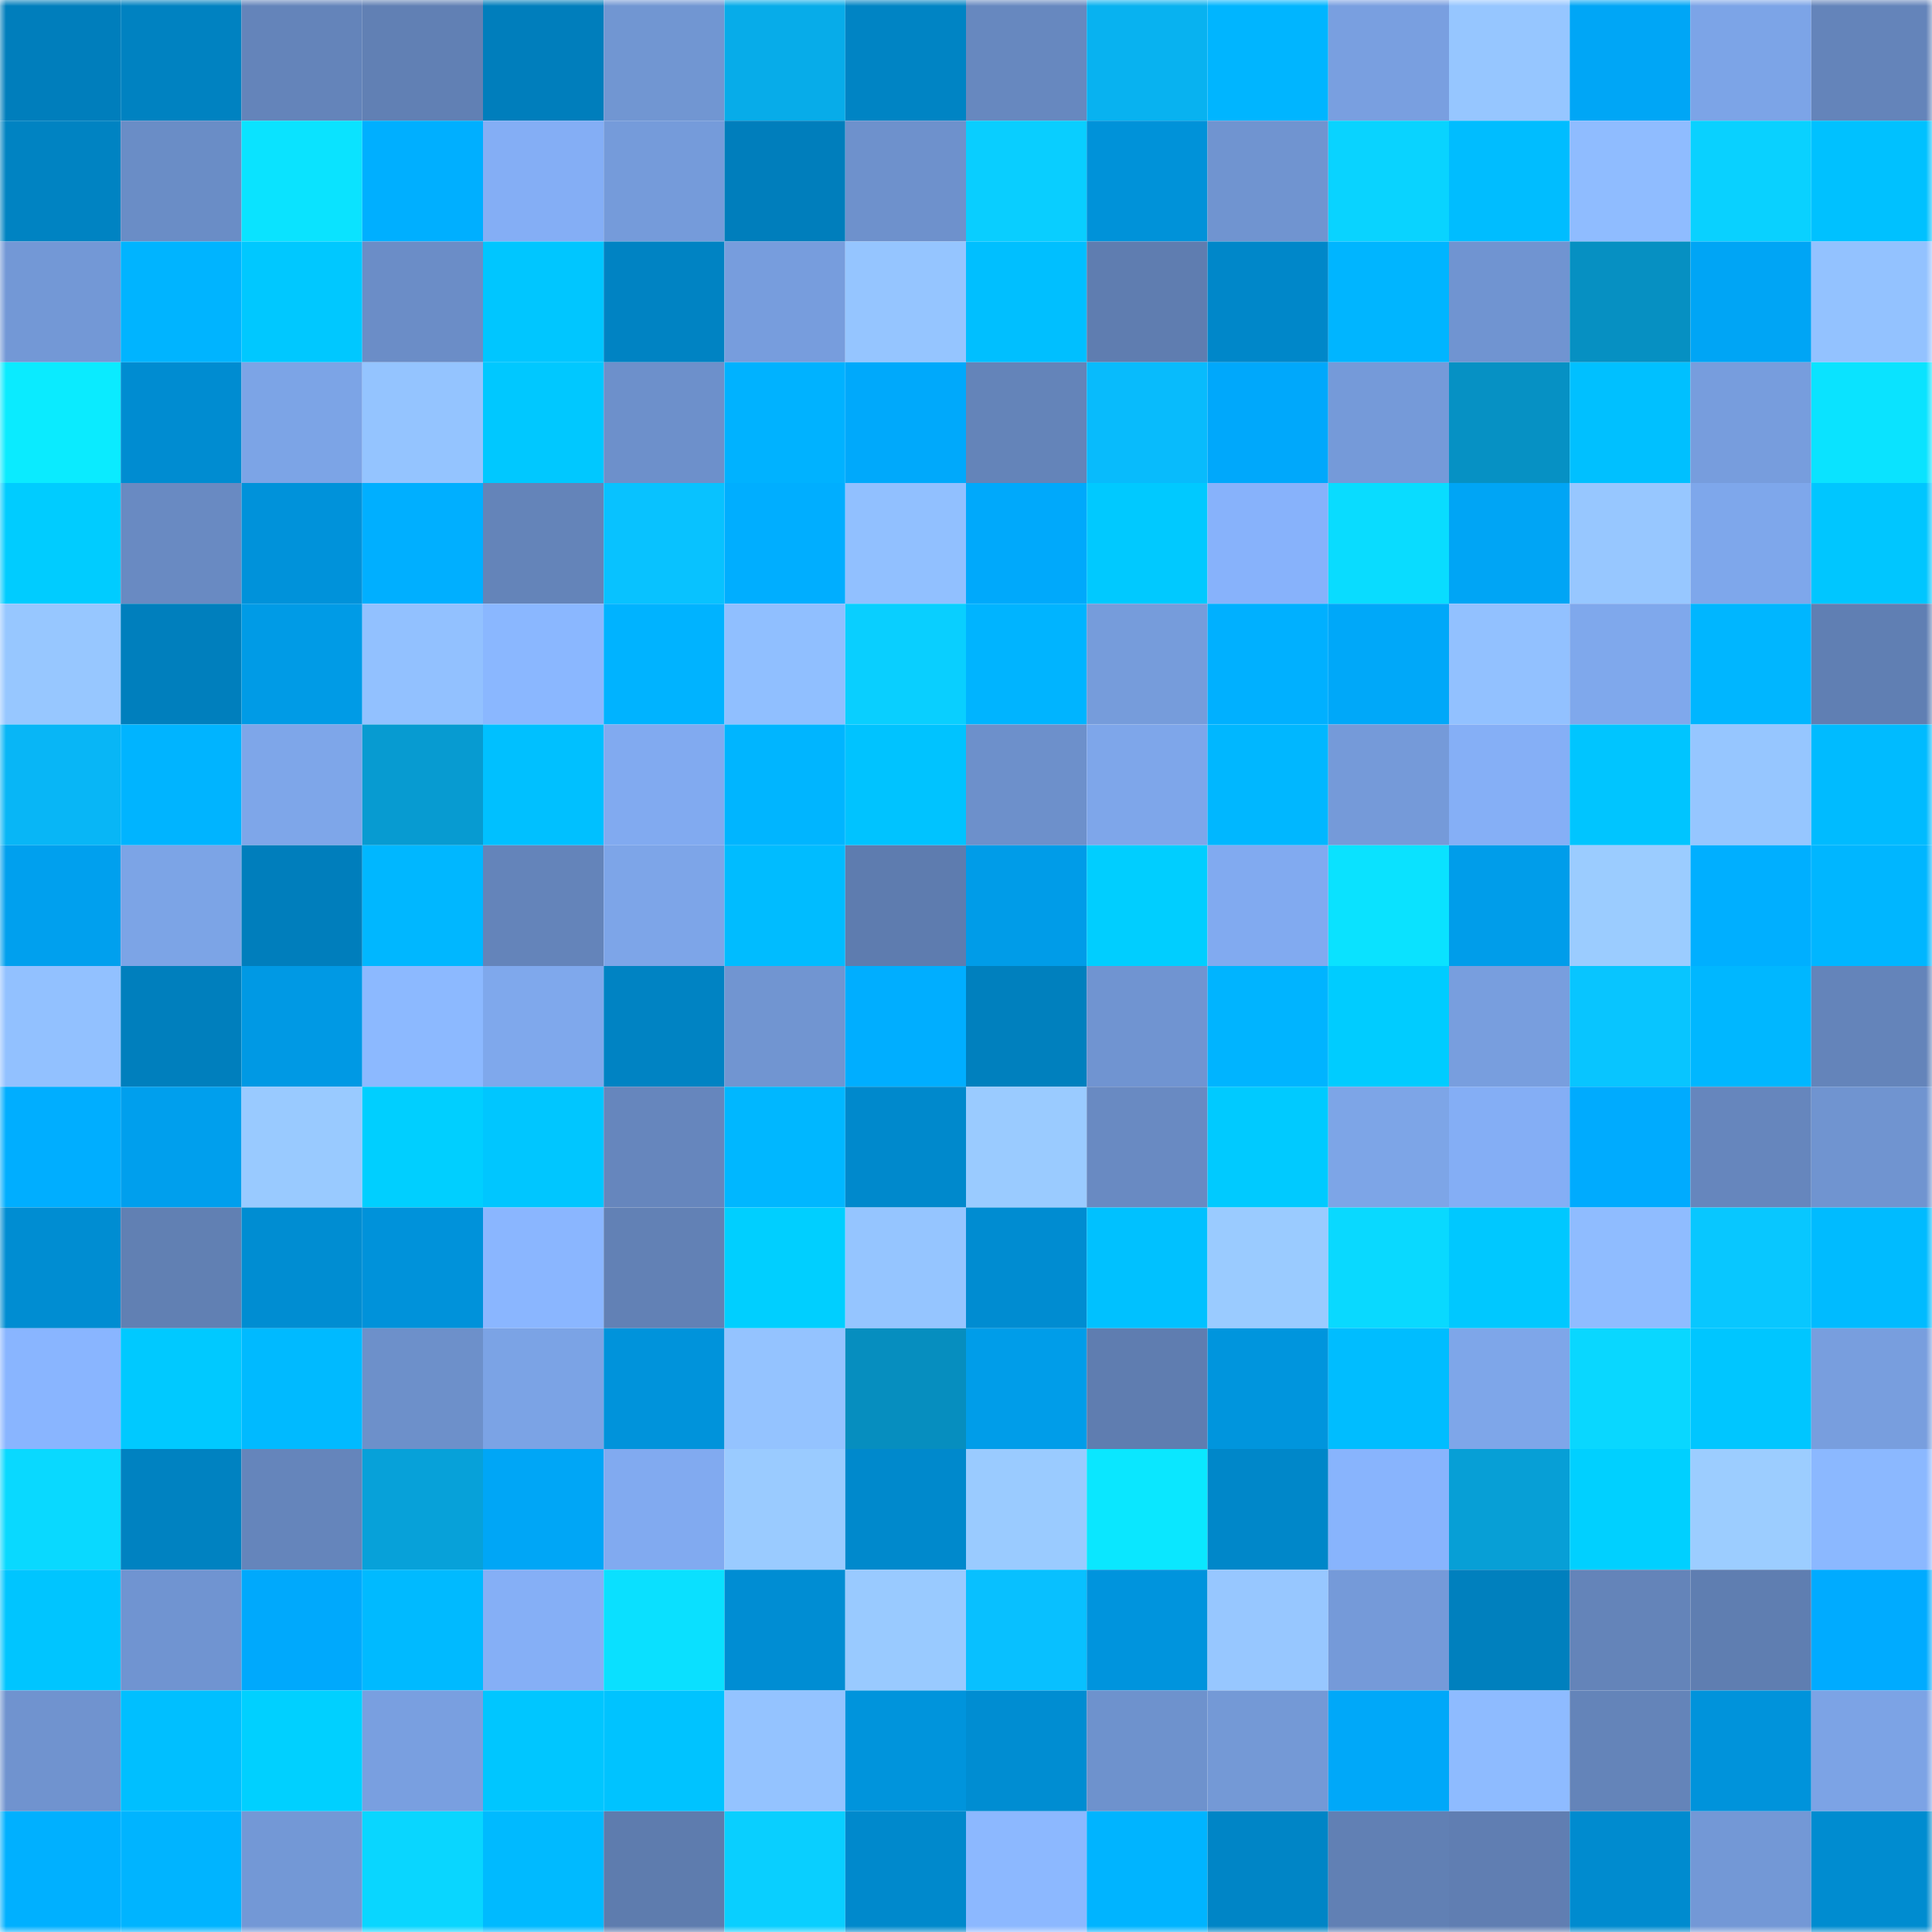<svg viewBox="0 0 160 160" fill="none" role="img" xmlns="http://www.w3.org/2000/svg" width="240" height="240" name="ens%2Catari01.eth"><mask id="575969105" mask-type="alpha" maskUnits="userSpaceOnUse" x="0" y="0" width="160" height="160"><rect width="160" height="160" fill="#FFFFFF"></rect></mask><g mask="url(#575969105)"><rect x="0" y="0" width="10" height="10" fill="#007ebc"></rect><rect x="10" y="0" width="10" height="10" fill="#0082c1"></rect><rect x="20" y="0" width="10" height="10" fill="#6484ba"></rect><rect x="30" y="0" width="10" height="10" fill="#6180b4"></rect><rect x="40" y="0" width="10" height="10" fill="#007ebc"></rect><rect x="50" y="0" width="10" height="10" fill="#7196d2"></rect><rect x="60" y="0" width="10" height="10" fill="#07ace9"></rect><rect x="70" y="0" width="10" height="10" fill="#0084c4"></rect><rect x="80" y="0" width="10" height="10" fill="#6788bf"></rect><rect x="90" y="0" width="10" height="10" fill="#08b2f0"></rect><rect x="100" y="0" width="10" height="10" fill="#00b5ff"></rect><rect x="110" y="0" width="10" height="10" fill="#799fe0"></rect><rect x="120" y="0" width="10" height="10" fill="#96c6ff"></rect><rect x="130" y="0" width="10" height="10" fill="#00a6f6"></rect><rect x="140" y="0" width="10" height="10" fill="#7ca4e7"></rect><rect x="150" y="0" width="10" height="10" fill="#6484ba"></rect><rect x="0" y="10" width="10" height="10" fill="#0083c2"></rect><rect x="10" y="10" width="10" height="10" fill="#6a8dc6"></rect><rect x="20" y="10" width="10" height="10" fill="#0ae3ff"></rect><rect x="30" y="10" width="10" height="10" fill="#00afff"></rect><rect x="40" y="10" width="10" height="10" fill="#84aef5"></rect><rect x="50" y="10" width="10" height="10" fill="#759bda"></rect><rect x="60" y="10" width="10" height="10" fill="#007ebc"></rect><rect x="70" y="10" width="10" height="10" fill="#6e91cc"></rect><rect x="80" y="10" width="10" height="10" fill="#09ceff"></rect><rect x="90" y="10" width="10" height="10" fill="#0092d9"></rect><rect x="100" y="10" width="10" height="10" fill="#7094d0"></rect><rect x="110" y="10" width="10" height="10" fill="#09d3ff"></rect><rect x="120" y="10" width="10" height="10" fill="#00bdff"></rect><rect x="130" y="10" width="10" height="10" fill="#8fbcff"></rect><rect x="140" y="10" width="10" height="10" fill="#09d1ff"></rect><rect x="150" y="10" width="10" height="10" fill="#00c1ff"></rect><rect x="0" y="20" width="10" height="10" fill="#7398d6"></rect><rect x="10" y="20" width="10" height="10" fill="#00b4ff"></rect><rect x="20" y="20" width="10" height="10" fill="#00c8ff"></rect><rect x="30" y="20" width="10" height="10" fill="#6b8dc7"></rect><rect x="40" y="20" width="10" height="10" fill="#00c6ff"></rect><rect x="50" y="20" width="10" height="10" fill="#0083c3"></rect><rect x="60" y="20" width="10" height="10" fill="#779ddd"></rect><rect x="70" y="20" width="10" height="10" fill="#95c5ff"></rect><rect x="80" y="20" width="10" height="10" fill="#00bfff"></rect><rect x="90" y="20" width="10" height="10" fill="#5f7db0"></rect><rect x="100" y="20" width="10" height="10" fill="#0087c9"></rect><rect x="110" y="20" width="10" height="10" fill="#00b5ff"></rect><rect x="120" y="20" width="10" height="10" fill="#7094d1"></rect><rect x="130" y="20" width="10" height="10" fill="#0690c2"></rect><rect x="140" y="20" width="10" height="10" fill="#00a5f5"></rect><rect x="150" y="20" width="10" height="10" fill="#93c2ff"></rect><rect x="0" y="30" width="10" height="10" fill="#0aebff"></rect><rect x="10" y="30" width="10" height="10" fill="#008cd1"></rect><rect x="20" y="30" width="10" height="10" fill="#7ca4e6"></rect><rect x="30" y="30" width="10" height="10" fill="#94c4ff"></rect><rect x="40" y="30" width="10" height="10" fill="#00c8ff"></rect><rect x="50" y="30" width="10" height="10" fill="#6d90cb"></rect><rect x="60" y="30" width="10" height="10" fill="#00b2ff"></rect><rect x="70" y="30" width="10" height="10" fill="#00a9fb"></rect><rect x="80" y="30" width="10" height="10" fill="#6484b9"></rect><rect x="90" y="30" width="10" height="10" fill="#08bbfc"></rect><rect x="100" y="30" width="10" height="10" fill="#00a8fb"></rect><rect x="110" y="30" width="10" height="10" fill="#759ad9"></rect><rect x="120" y="30" width="10" height="10" fill="#0691c4"></rect><rect x="130" y="30" width="10" height="10" fill="#00c0ff"></rect><rect x="140" y="30" width="10" height="10" fill="#779ddd"></rect><rect x="150" y="30" width="10" height="10" fill="#0ae3ff"></rect><rect x="0" y="40" width="10" height="10" fill="#00ccff"></rect><rect x="10" y="40" width="10" height="10" fill="#698ac2"></rect><rect x="20" y="40" width="10" height="10" fill="#0092da"></rect><rect x="30" y="40" width="10" height="10" fill="#00afff"></rect><rect x="40" y="40" width="10" height="10" fill="#6484b9"></rect><rect x="50" y="40" width="10" height="10" fill="#08c2ff"></rect><rect x="60" y="40" width="10" height="10" fill="#00aeff"></rect><rect x="70" y="40" width="10" height="10" fill="#91c0ff"></rect><rect x="80" y="40" width="10" height="10" fill="#00a9fb"></rect><rect x="90" y="40" width="10" height="10" fill="#00c9ff"></rect><rect x="100" y="40" width="10" height="10" fill="#87b2fb"></rect><rect x="110" y="40" width="10" height="10" fill="#09dcff"></rect><rect x="120" y="40" width="10" height="10" fill="#00a5f5"></rect><rect x="130" y="40" width="10" height="10" fill="#97c7ff"></rect><rect x="140" y="40" width="10" height="10" fill="#7ea7eb"></rect><rect x="150" y="40" width="10" height="10" fill="#00c6ff"></rect><rect x="0" y="50" width="10" height="10" fill="#97c7ff"></rect><rect x="10" y="50" width="10" height="10" fill="#007fbd"></rect><rect x="20" y="50" width="10" height="10" fill="#009be6"></rect><rect x="30" y="50" width="10" height="10" fill="#92c1ff"></rect><rect x="40" y="50" width="10" height="10" fill="#8ab7ff"></rect><rect x="50" y="50" width="10" height="10" fill="#00b3ff"></rect><rect x="60" y="50" width="10" height="10" fill="#90bfff"></rect><rect x="70" y="50" width="10" height="10" fill="#09cfff"></rect><rect x="80" y="50" width="10" height="10" fill="#00b4ff"></rect><rect x="90" y="50" width="10" height="10" fill="#769cdb"></rect><rect x="100" y="50" width="10" height="10" fill="#00b0ff"></rect><rect x="110" y="50" width="10" height="10" fill="#00a8f9"></rect><rect x="120" y="50" width="10" height="10" fill="#92c1ff"></rect><rect x="130" y="50" width="10" height="10" fill="#7fa8ec"></rect><rect x="140" y="50" width="10" height="10" fill="#00b6ff"></rect><rect x="150" y="50" width="10" height="10" fill="#607fb3"></rect><rect x="0" y="60" width="10" height="10" fill="#08b6f6"></rect><rect x="10" y="60" width="10" height="10" fill="#00b4ff"></rect><rect x="20" y="60" width="10" height="10" fill="#7ea6e9"></rect><rect x="30" y="60" width="10" height="10" fill="#079bd1"></rect><rect x="40" y="60" width="10" height="10" fill="#00c0ff"></rect><rect x="50" y="60" width="10" height="10" fill="#81aaf0"></rect><rect x="60" y="60" width="10" height="10" fill="#00b5ff"></rect><rect x="70" y="60" width="10" height="10" fill="#00c3ff"></rect><rect x="80" y="60" width="10" height="10" fill="#6d90cb"></rect><rect x="90" y="60" width="10" height="10" fill="#7ea6ea"></rect><rect x="100" y="60" width="10" height="10" fill="#00b7ff"></rect><rect x="110" y="60" width="10" height="10" fill="#759ad9"></rect><rect x="120" y="60" width="10" height="10" fill="#85aff6"></rect><rect x="130" y="60" width="10" height="10" fill="#00c5ff"></rect><rect x="140" y="60" width="10" height="10" fill="#96c6ff"></rect><rect x="150" y="60" width="10" height="10" fill="#00bbff"></rect><rect x="0" y="70" width="10" height="10" fill="#00a0ee"></rect><rect x="10" y="70" width="10" height="10" fill="#7ca4e6"></rect><rect x="20" y="70" width="10" height="10" fill="#007ebc"></rect><rect x="30" y="70" width="10" height="10" fill="#00b7ff"></rect><rect x="40" y="70" width="10" height="10" fill="#6484ba"></rect><rect x="50" y="70" width="10" height="10" fill="#7da5e8"></rect><rect x="60" y="70" width="10" height="10" fill="#00bcff"></rect><rect x="70" y="70" width="10" height="10" fill="#5e7caf"></rect><rect x="80" y="70" width="10" height="10" fill="#009ce8"></rect><rect x="90" y="70" width="10" height="10" fill="#00ceff"></rect><rect x="100" y="70" width="10" height="10" fill="#81aaf0"></rect><rect x="110" y="70" width="10" height="10" fill="#0ae2ff"></rect><rect x="120" y="70" width="10" height="10" fill="#009dea"></rect><rect x="130" y="70" width="10" height="10" fill="#9bccff"></rect><rect x="140" y="70" width="10" height="10" fill="#00afff"></rect><rect x="150" y="70" width="10" height="10" fill="#00b6ff"></rect><rect x="0" y="80" width="10" height="10" fill="#92c1ff"></rect><rect x="10" y="80" width="10" height="10" fill="#007fbd"></rect><rect x="20" y="80" width="10" height="10" fill="#0099e4"></rect><rect x="30" y="80" width="10" height="10" fill="#8cb9ff"></rect><rect x="40" y="80" width="10" height="10" fill="#7fa8ec"></rect><rect x="50" y="80" width="10" height="10" fill="#0083c3"></rect><rect x="60" y="80" width="10" height="10" fill="#7195d1"></rect><rect x="70" y="80" width="10" height="10" fill="#00aeff"></rect><rect x="80" y="80" width="10" height="10" fill="#0080be"></rect><rect x="90" y="80" width="10" height="10" fill="#7094d1"></rect><rect x="100" y="80" width="10" height="10" fill="#00b4ff"></rect><rect x="110" y="80" width="10" height="10" fill="#00ccff"></rect><rect x="120" y="80" width="10" height="10" fill="#789ede"></rect><rect x="130" y="80" width="10" height="10" fill="#08c5ff"></rect><rect x="140" y="80" width="10" height="10" fill="#00b7ff"></rect><rect x="150" y="80" width="10" height="10" fill="#6484ba"></rect><rect x="0" y="90" width="10" height="10" fill="#00aeff"></rect><rect x="10" y="90" width="10" height="10" fill="#009fed"></rect><rect x="20" y="90" width="10" height="10" fill="#99caff"></rect><rect x="30" y="90" width="10" height="10" fill="#00cfff"></rect><rect x="40" y="90" width="10" height="10" fill="#00c6ff"></rect><rect x="50" y="90" width="10" height="10" fill="#6686bd"></rect><rect x="60" y="90" width="10" height="10" fill="#00b7ff"></rect><rect x="70" y="90" width="10" height="10" fill="#0089cc"></rect><rect x="80" y="90" width="10" height="10" fill="#9acbff"></rect><rect x="90" y="90" width="10" height="10" fill="#698ac2"></rect><rect x="100" y="90" width="10" height="10" fill="#00caff"></rect><rect x="110" y="90" width="10" height="10" fill="#7da5e7"></rect><rect x="120" y="90" width="10" height="10" fill="#84aef5"></rect><rect x="130" y="90" width="10" height="10" fill="#00abfe"></rect><rect x="140" y="90" width="10" height="10" fill="#6686bd"></rect><rect x="150" y="90" width="10" height="10" fill="#7094d0"></rect><rect x="0" y="100" width="10" height="10" fill="#008dd2"></rect><rect x="10" y="100" width="10" height="10" fill="#6180b3"></rect><rect x="20" y="100" width="10" height="10" fill="#008dd2"></rect><rect x="30" y="100" width="10" height="10" fill="#0092da"></rect><rect x="40" y="100" width="10" height="10" fill="#8ab6ff"></rect><rect x="50" y="100" width="10" height="10" fill="#6281b5"></rect><rect x="60" y="100" width="10" height="10" fill="#00cfff"></rect><rect x="70" y="100" width="10" height="10" fill="#95c5ff"></rect><rect x="80" y="100" width="10" height="10" fill="#008cd1"></rect><rect x="90" y="100" width="10" height="10" fill="#00c1ff"></rect><rect x="100" y="100" width="10" height="10" fill="#9acbff"></rect><rect x="110" y="100" width="10" height="10" fill="#09d9ff"></rect><rect x="120" y="100" width="10" height="10" fill="#00c8ff"></rect><rect x="130" y="100" width="10" height="10" fill="#8fbcff"></rect><rect x="140" y="100" width="10" height="10" fill="#08c7ff"></rect><rect x="150" y="100" width="10" height="10" fill="#00bbff"></rect><rect x="0" y="110" width="10" height="10" fill="#89b5ff"></rect><rect x="10" y="110" width="10" height="10" fill="#00c9ff"></rect><rect x="20" y="110" width="10" height="10" fill="#00baff"></rect><rect x="30" y="110" width="10" height="10" fill="#6d90ca"></rect><rect x="40" y="110" width="10" height="10" fill="#7ba3e5"></rect><rect x="50" y="110" width="10" height="10" fill="#0093db"></rect><rect x="60" y="110" width="10" height="10" fill="#94c3ff"></rect><rect x="70" y="110" width="10" height="10" fill="#068ebf"></rect><rect x="80" y="110" width="10" height="10" fill="#009de9"></rect><rect x="90" y="110" width="10" height="10" fill="#5f7db0"></rect><rect x="100" y="110" width="10" height="10" fill="#0095dd"></rect><rect x="110" y="110" width="10" height="10" fill="#00bdff"></rect><rect x="120" y="110" width="10" height="10" fill="#7ea6e9"></rect><rect x="130" y="110" width="10" height="10" fill="#09d7ff"></rect><rect x="140" y="110" width="10" height="10" fill="#00c6ff"></rect><rect x="150" y="110" width="10" height="10" fill="#789ede"></rect><rect x="0" y="120" width="10" height="10" fill="#09d9ff"></rect><rect x="10" y="120" width="10" height="10" fill="#0082c1"></rect><rect x="20" y="120" width="10" height="10" fill="#6585bb"></rect><rect x="30" y="120" width="10" height="10" fill="#07a1d9"></rect><rect x="40" y="120" width="10" height="10" fill="#00a6f6"></rect><rect x="50" y="120" width="10" height="10" fill="#81aaf0"></rect><rect x="60" y="120" width="10" height="10" fill="#9acbff"></rect><rect x="70" y="120" width="10" height="10" fill="#0089cc"></rect><rect x="80" y="120" width="10" height="10" fill="#9acbff"></rect><rect x="90" y="120" width="10" height="10" fill="#0ae7ff"></rect><rect x="100" y="120" width="10" height="10" fill="#0087c9"></rect><rect x="110" y="120" width="10" height="10" fill="#88b4fd"></rect><rect x="120" y="120" width="10" height="10" fill="#079fd6"></rect><rect x="130" y="120" width="10" height="10" fill="#00d0ff"></rect><rect x="140" y="120" width="10" height="10" fill="#9ccdff"></rect><rect x="150" y="120" width="10" height="10" fill="#8bb8ff"></rect><rect x="0" y="130" width="10" height="10" fill="#00c5ff"></rect><rect x="10" y="130" width="10" height="10" fill="#7094d1"></rect><rect x="20" y="130" width="10" height="10" fill="#00a9fc"></rect><rect x="30" y="130" width="10" height="10" fill="#00baff"></rect><rect x="40" y="130" width="10" height="10" fill="#85aff6"></rect><rect x="50" y="130" width="10" height="10" fill="#0ae0ff"></rect><rect x="60" y="130" width="10" height="10" fill="#008dd3"></rect><rect x="70" y="130" width="10" height="10" fill="#99caff"></rect><rect x="80" y="130" width="10" height="10" fill="#08c0ff"></rect><rect x="90" y="130" width="10" height="10" fill="#0094dd"></rect><rect x="100" y="130" width="10" height="10" fill="#97c7ff"></rect><rect x="110" y="130" width="10" height="10" fill="#759ad9"></rect><rect x="120" y="130" width="10" height="10" fill="#0080be"></rect><rect x="130" y="130" width="10" height="10" fill="#6484b9"></rect><rect x="140" y="130" width="10" height="10" fill="#5f7eb1"></rect><rect x="150" y="130" width="10" height="10" fill="#00abff"></rect><rect x="0" y="140" width="10" height="10" fill="#7093cf"></rect><rect x="10" y="140" width="10" height="10" fill="#00bfff"></rect><rect x="20" y="140" width="10" height="10" fill="#00d0ff"></rect><rect x="30" y="140" width="10" height="10" fill="#799fe0"></rect><rect x="40" y="140" width="10" height="10" fill="#00c6ff"></rect><rect x="50" y="140" width="10" height="10" fill="#00c3ff"></rect><rect x="60" y="140" width="10" height="10" fill="#94c3ff"></rect><rect x="70" y="140" width="10" height="10" fill="#0094dc"></rect><rect x="80" y="140" width="10" height="10" fill="#008dd2"></rect><rect x="90" y="140" width="10" height="10" fill="#6e92cd"></rect><rect x="100" y="140" width="10" height="10" fill="#7499d6"></rect><rect x="110" y="140" width="10" height="10" fill="#00a8f9"></rect><rect x="120" y="140" width="10" height="10" fill="#8ebbff"></rect><rect x="130" y="140" width="10" height="10" fill="#6484b9"></rect><rect x="140" y="140" width="10" height="10" fill="#0093db"></rect><rect x="150" y="140" width="10" height="10" fill="#7ca3e5"></rect><rect x="0" y="150" width="10" height="10" fill="#00b0ff"></rect><rect x="10" y="150" width="10" height="10" fill="#00b4ff"></rect><rect x="20" y="150" width="10" height="10" fill="#7398d6"></rect><rect x="30" y="150" width="10" height="10" fill="#09d6ff"></rect><rect x="40" y="150" width="10" height="10" fill="#00baff"></rect><rect x="50" y="150" width="10" height="10" fill="#5e7cae"></rect><rect x="60" y="150" width="10" height="10" fill="#09cfff"></rect><rect x="70" y="150" width="10" height="10" fill="#0089cc"></rect><rect x="80" y="150" width="10" height="10" fill="#8cb8ff"></rect><rect x="90" y="150" width="10" height="10" fill="#00b4ff"></rect><rect x="100" y="150" width="10" height="10" fill="#0085c6"></rect><rect x="110" y="150" width="10" height="10" fill="#6180b4"></rect><rect x="120" y="150" width="10" height="10" fill="#607eb2"></rect><rect x="130" y="150" width="10" height="10" fill="#008bcf"></rect><rect x="140" y="150" width="10" height="10" fill="#7398d6"></rect><rect x="150" y="150" width="10" height="10" fill="#008cd0"></rect></g></svg>
